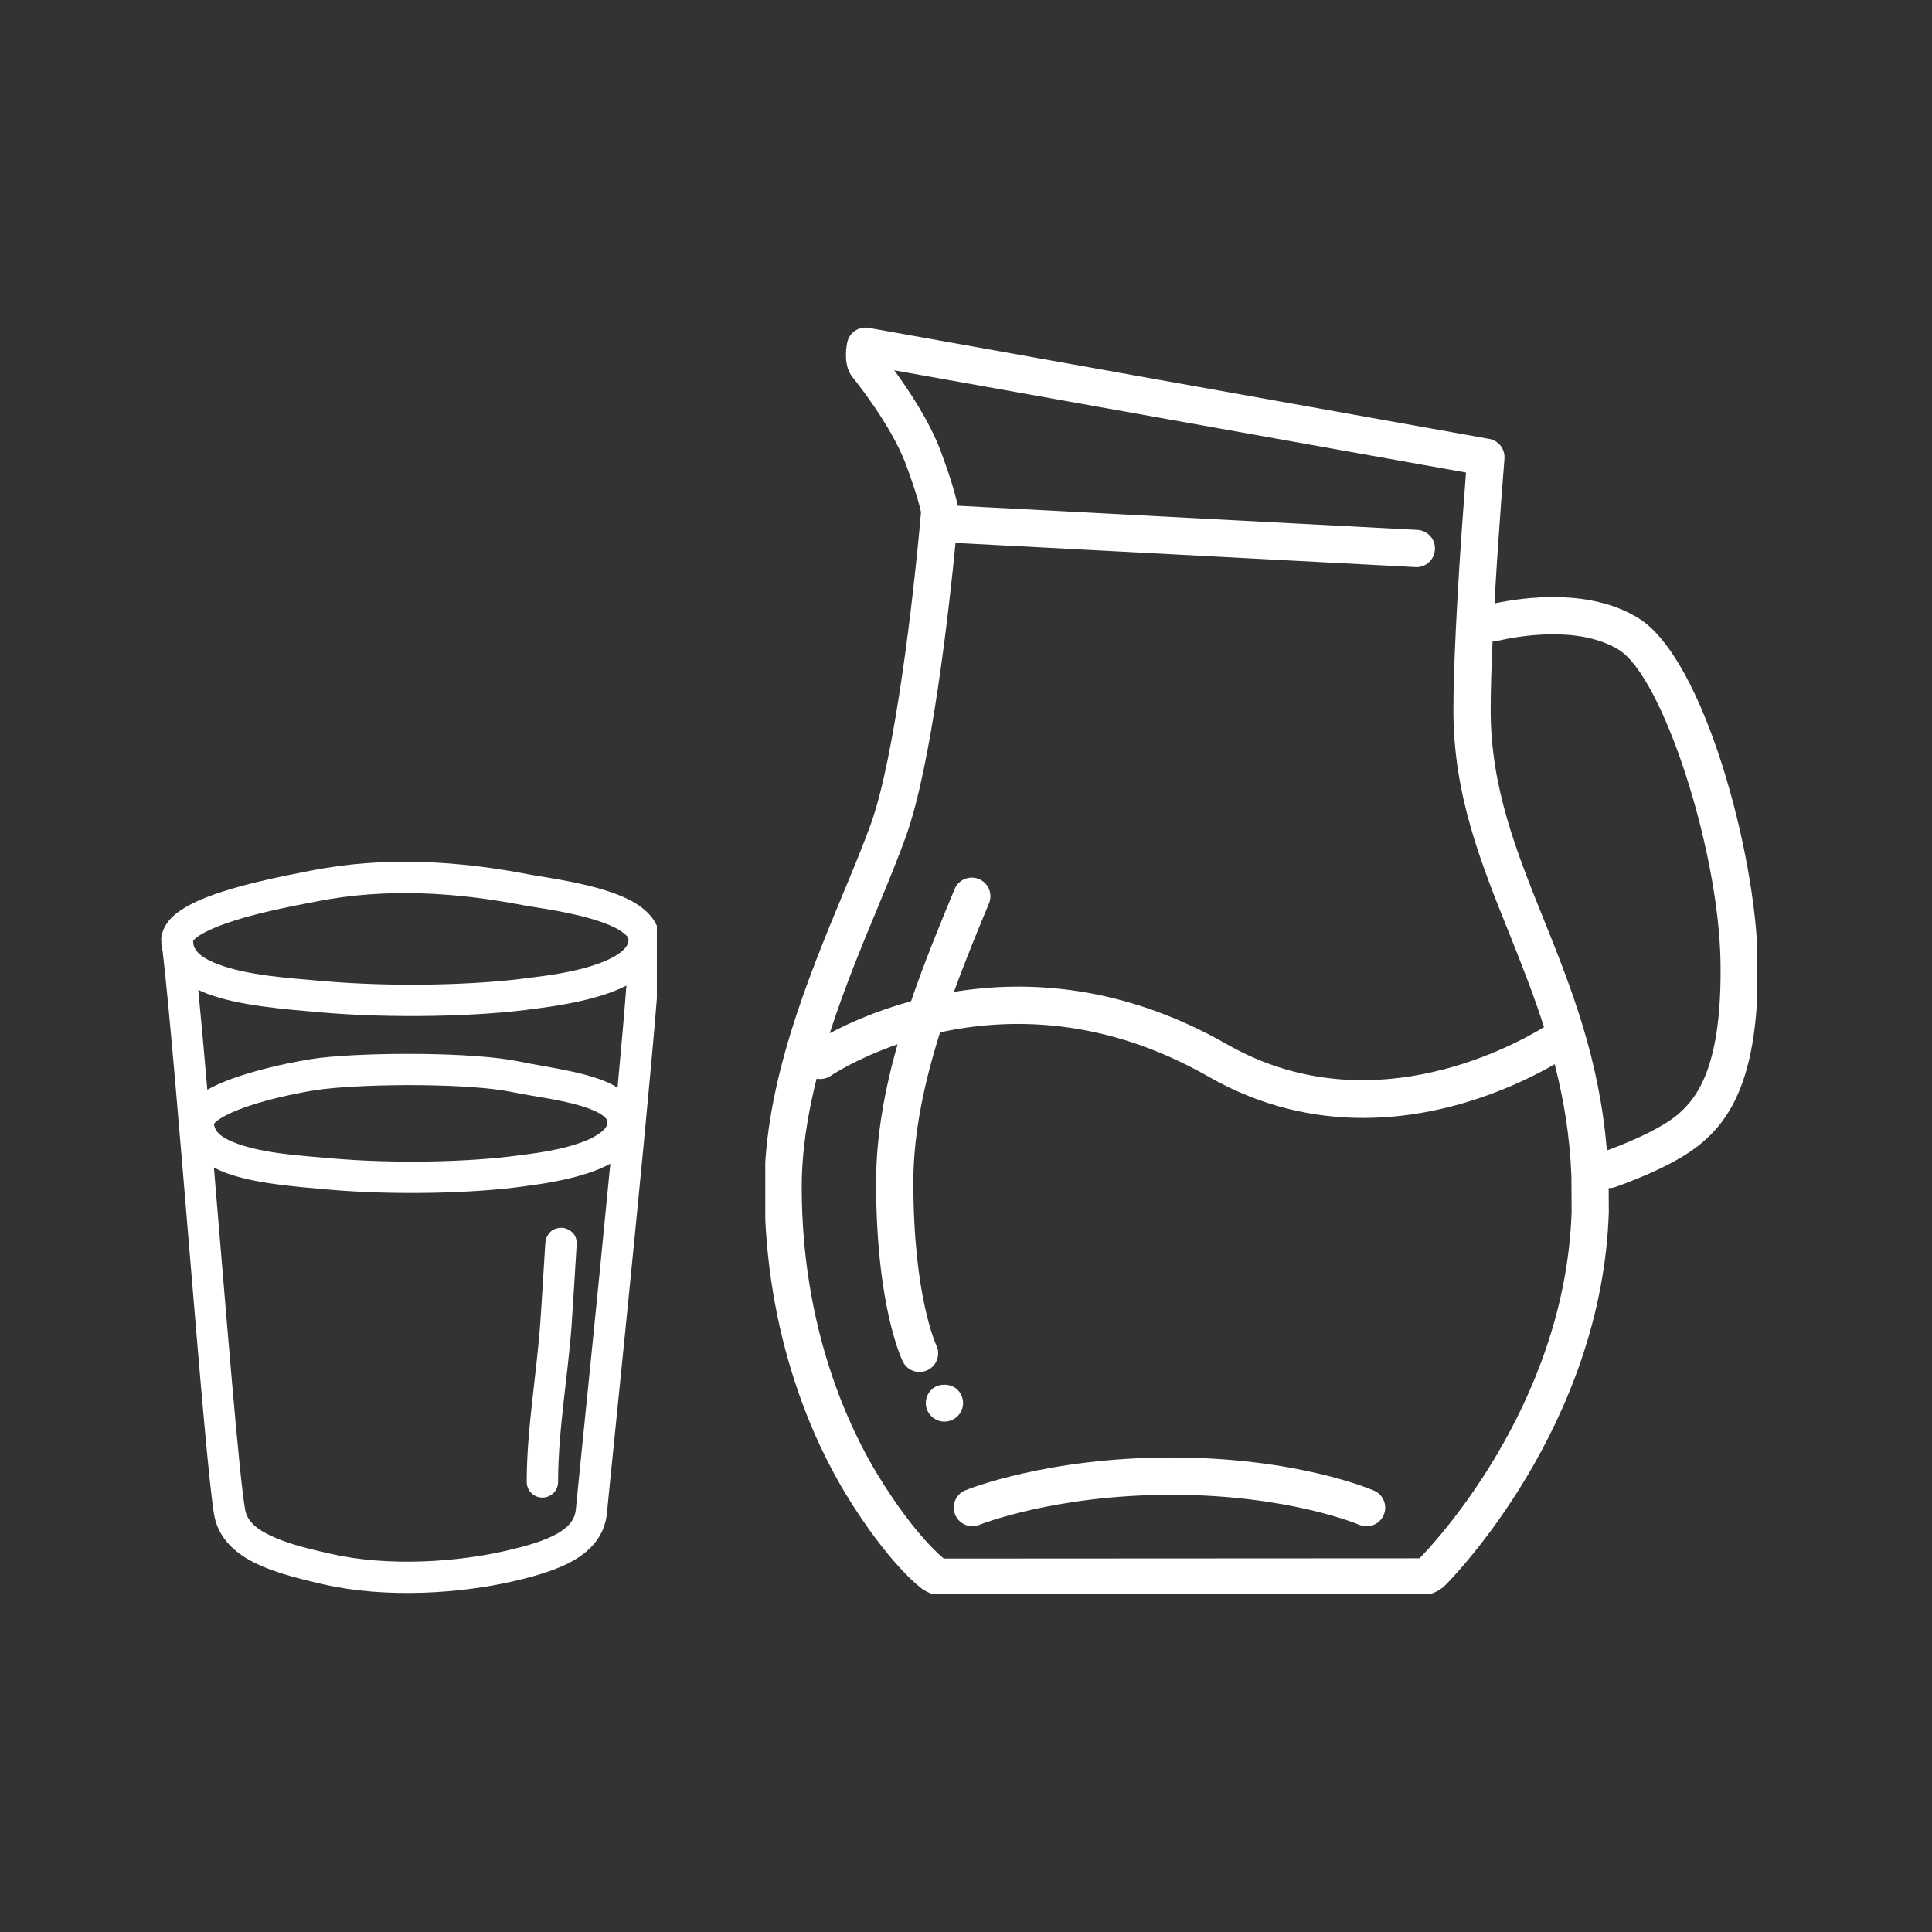 <svg xmlns="http://www.w3.org/2000/svg" xmlns:xlink="http://www.w3.org/1999/xlink" width="151" zoomAndPan="magnify" viewBox="0 0 113.25 113.25" height="151" preserveAspectRatio="xMidYMid meet" version="1.0"><rect x="0" y="0" width="113.25" height="113.25" fill="#333333" stroke="none"/><defs><clipPath id="160437c859"><path d="M 44.859 19 L 102.973 19 L 102.973 93.43 L 44.859 93.43 Z M 44.859 19 " clip-rule="nonzero"/></clipPath><clipPath id="545395da55"><path d="M 9.445 50.16 L 38.504 50.16 L 38.504 93.375 L 9.445 93.375 Z M 9.445 50.16 " clip-rule="nonzero"/></clipPath></defs><g clip-path="url(#160437c859)"><path fill="#ffffff" d="M 96.055 36.242 C 93.23 34.484 89.398 34.992 87.605 35.371 L 87.629 34.891 C 87.863 30.848 88.188 26.93 88.188 26.891 C 88.234 26.332 87.848 25.824 87.293 25.727 L 50.926 19.219 C 50.336 19.117 49.785 19.492 49.664 20.074 C 49.582 20.473 49.445 21.477 49.992 22.133 C 50.012 22.16 52.234 24.875 53.109 27.238 C 53.746 28.965 53.938 29.766 53.988 30.027 C 53.551 35.035 52.457 44.367 51.059 48.266 C 50.609 49.52 50 50.988 49.406 52.414 C 47.359 57.355 44.812 63.504 44.812 69.59 C 44.812 78.453 47.82 84.695 49.609 87.629 C 52.086 91.676 53.953 93.062 54.02 93.109 C 54.379 93.379 54.824 93.527 55.273 93.527 L 83.246 93.527 C 83.797 93.527 84.336 93.305 84.727 92.914 C 85.102 92.539 93.898 83.602 94.305 71.062 L 94.297 69.637 C 94.309 69.641 94.316 69.645 94.328 69.645 C 94.449 69.645 94.574 69.621 94.695 69.578 C 96.273 69.016 98.434 68.109 99.734 67.012 C 101.332 65.672 103.148 63.242 103.035 56.324 C 102.938 50.07 99.891 38.629 96.055 36.242 Z M 51.43 53.246 C 52.027 51.801 52.648 50.309 53.113 49 C 54.613 44.824 55.629 35.75 56.012 31.824 L 82.965 33.242 C 82.988 33.242 83.008 33.246 83.027 33.246 C 83.602 33.246 84.086 32.793 84.113 32.211 C 84.148 31.609 83.684 31.094 83.082 31.062 L 56.137 29.645 C 56.059 29.219 55.828 28.293 55.156 26.48 C 54.488 24.68 53.227 22.805 52.418 21.707 L 85.934 27.699 C 85.824 29.133 85.613 31.918 85.449 34.766 L 85.34 36.848 C 85.246 38.793 85.195 40.398 85.195 41.621 C 85.195 46.574 86.777 50.508 88.453 54.676 C 89.168 56.461 89.891 58.281 90.508 60.207 C 88.242 61.582 80.023 65.848 71.918 61.211 C 65.836 57.738 60.227 57.438 55.918 58.141 C 56.582 56.316 57.305 54.566 57.973 52.953 C 58.203 52.398 57.941 51.758 57.383 51.527 C 56.832 51.297 56.188 51.559 55.957 52.117 C 55.121 54.133 54.203 56.352 53.406 58.688 C 51.293 59.27 49.656 60.023 48.637 60.566 C 49.473 57.973 50.5 55.48 51.43 53.246 Z M 83.211 91.344 L 55.324 91.359 C 55.309 91.344 53.672 90.086 51.473 86.488 C 49.801 83.754 46.996 77.918 46.996 69.59 C 46.996 67.484 47.336 65.336 47.867 63.23 C 48.141 63.281 48.438 63.234 48.691 63.066 C 48.844 62.961 50.277 62.023 52.613 61.215 C 51.867 63.848 51.355 66.578 51.355 69.301 C 51.355 76.594 52.863 79.691 52.926 79.82 C 53.117 80.203 53.5 80.422 53.898 80.422 C 54.062 80.422 54.227 80.387 54.383 80.309 C 54.922 80.047 55.145 79.391 54.883 78.852 C 54.871 78.824 53.539 75.992 53.539 69.301 C 53.539 66.375 54.199 63.387 55.105 60.516 C 59.137 59.637 64.715 59.613 70.832 63.105 C 73.961 64.895 77.066 65.531 79.906 65.531 C 84.938 65.531 89.129 63.535 91.133 62.383 C 91.648 64.395 92.023 66.555 92.113 68.957 L 92.125 71.031 C 91.75 82.469 83.824 90.719 83.211 91.344 Z M 98.332 65.344 C 97.551 66 96.051 66.758 94.191 67.438 C 93.75 62.047 92.098 57.883 90.473 53.852 C 88.883 49.895 87.379 46.152 87.379 41.621 C 87.379 40.566 87.418 39.191 87.492 37.57 C 87.59 37.574 87.695 37.586 87.797 37.562 C 88.863 37.312 92.535 36.625 94.898 38.094 C 97.461 39.691 100.742 49.762 100.852 56.359 C 100.953 62.359 99.559 64.312 98.332 65.344 Z M 98.332 65.344 " fill-opacity="1" fill-rule="nonzero"/></g><path fill="#ffffff" d="M 56.453 82.246 C 56.453 81.953 56.336 81.672 56.133 81.469 C 55.727 81.07 54.988 81.07 54.59 81.469 C 54.387 81.672 54.27 81.953 54.27 82.246 C 54.27 82.535 54.387 82.816 54.59 83.012 C 54.793 83.215 55.074 83.332 55.355 83.332 C 55.648 83.332 55.93 83.215 56.133 83.012 C 56.336 82.816 56.453 82.535 56.453 82.246 Z M 56.453 82.246 " fill-opacity="1" fill-rule="nonzero"/><path fill="#ffffff" d="M 80.539 87.375 C 80.355 87.293 75.977 85.434 68.68 85.434 C 61.383 85.434 56.777 87.281 56.586 87.359 C 56.027 87.586 55.762 88.223 55.988 88.781 C 56.219 89.34 56.855 89.609 57.41 89.383 C 57.457 89.363 61.809 87.621 68.68 87.621 C 75.527 87.621 79.633 89.359 79.672 89.379 C 79.816 89.438 79.961 89.469 80.105 89.469 C 80.527 89.469 80.93 89.223 81.109 88.809 C 81.348 88.258 81.094 87.613 80.539 87.375 Z M 80.539 87.375 " fill-opacity="1" fill-rule="nonzero"/><g clip-path="url(#545395da55)"><path fill="#ffffff" d="M 9.496 54.758 C 9.465 54.859 9.449 54.965 9.453 55.078 C 9.453 55.125 9.453 55.176 9.457 55.227 C 9.465 55.414 9.492 55.594 9.535 55.766 C 10.359 62.855 12.008 85.812 12.559 88.832 C 12.758 89.898 13.426 90.711 14.414 91.324 C 15.617 92.066 17.332 92.5 18.961 92.871 C 22.645 93.711 27.023 93.41 30.188 92.668 C 31.508 92.359 32.723 91.992 33.637 91.461 C 34.758 90.809 35.469 89.91 35.582 88.652 C 35.805 86.238 38.559 59.84 38.68 55.871 C 38.68 55.766 38.684 55.207 38.676 55.02 C 38.652 54.117 38.004 53.316 36.906 52.754 C 35.094 51.82 31.98 51.441 31.059 51.266 C 26.965 50.473 22.582 50.168 18.184 51.043 C 16.961 51.285 13.355 51.938 11.332 52.934 C 10.688 53.25 10.184 53.613 9.883 53.988 C 9.688 54.234 9.559 54.492 9.496 54.758 Z M 35.777 68.211 C 34.141 69.125 31.457 69.438 30.676 69.547 C 27.668 69.961 23.055 70.066 19.25 69.73 C 17.336 69.562 14.875 69.379 13.176 68.727 C 12.953 68.641 12.738 68.547 12.539 68.441 C 13.266 77.094 14.027 86.633 14.371 88.5 C 14.504 89.23 15.129 89.672 15.895 90.031 C 16.898 90.508 18.164 90.805 19.371 91.078 C 22.781 91.855 26.836 91.566 29.766 90.879 C 30.891 90.613 31.934 90.324 32.711 89.871 C 33.281 89.539 33.691 89.121 33.754 88.484 C 33.887 87.035 34.938 76.898 35.777 68.211 Z M 33.797 73.051 C 33.809 72.992 33.812 72.934 33.809 72.871 C 33.793 72.355 33.473 72.18 33.43 72.148 C 33.219 71.996 32.996 71.953 32.777 71.98 C 32.59 72.004 32.285 72.074 32.082 72.453 C 32.07 72.473 31.988 72.609 31.965 72.879 C 31.926 73.375 31.738 76.668 31.664 77.621 C 31.438 80.68 30.875 83.801 30.875 86.867 C 30.875 87.375 31.285 87.785 31.793 87.785 C 32.301 87.785 32.715 87.375 32.715 86.867 C 32.715 83.848 33.277 80.77 33.5 77.758 C 33.566 76.848 33.781 73.34 33.797 73.051 Z M 12.539 65.879 C 12.566 65.844 12.625 65.781 12.672 65.742 C 12.828 65.609 13.031 65.488 13.266 65.367 C 14.949 64.512 17.953 63.953 18.984 63.836 C 21.754 63.516 27.543 63.492 30.078 64.023 C 31.367 64.297 33.273 64.496 34.602 65.012 C 34.883 65.121 35.133 65.242 35.328 65.387 C 35.473 65.496 35.598 65.605 35.602 65.77 C 35.609 66.02 35.445 66.199 35.242 66.359 C 35.012 66.547 34.719 66.703 34.398 66.84 C 32.965 67.445 31.031 67.641 30.422 67.723 C 27.523 68.125 23.078 68.223 19.41 67.898 C 17.656 67.746 15.391 67.609 13.836 67.012 C 13.164 66.754 12.609 66.457 12.539 65.879 Z M 36.719 57.773 C 34.918 58.703 32.145 59.02 31.32 59.137 C 28.02 59.594 22.953 59.707 18.777 59.34 C 16.684 59.156 13.984 58.953 12.125 58.242 C 11.949 58.172 11.781 58.102 11.621 58.023 C 11.785 59.684 11.965 61.691 12.152 63.879 C 12.242 63.828 12.336 63.777 12.434 63.727 C 14.297 62.777 17.629 62.141 18.773 62.008 C 21.688 61.672 27.789 61.664 30.457 62.227 C 32.09 62.57 34.621 62.855 36.02 63.648 C 36.082 63.684 36.141 63.719 36.199 63.758 C 36.422 61.363 36.605 59.273 36.719 57.773 Z M 11.348 55.414 C 11.52 55.949 12.098 56.258 12.785 56.523 C 14.504 57.184 17.004 57.336 18.938 57.508 C 22.977 57.863 27.875 57.758 31.066 57.312 C 31.738 57.223 33.875 57.008 35.461 56.336 C 35.898 56.152 36.289 55.934 36.562 55.66 C 36.73 55.492 36.848 55.305 36.84 55.074 C 36.836 54.922 36.703 54.816 36.562 54.703 C 36.258 54.453 35.832 54.258 35.359 54.086 C 33.676 53.469 31.441 53.211 30.711 53.07 C 26.84 52.324 22.699 52.02 18.543 52.844 C 17.402 53.07 14.031 53.656 12.145 54.582 C 11.879 54.715 11.648 54.848 11.469 54.992 C 11.418 55.039 11.352 55.109 11.316 55.152 C 11.324 55.238 11.336 55.324 11.348 55.414 Z M 11.348 55.414 " fill-opacity="1" fill-rule="evenodd"/></g></svg>